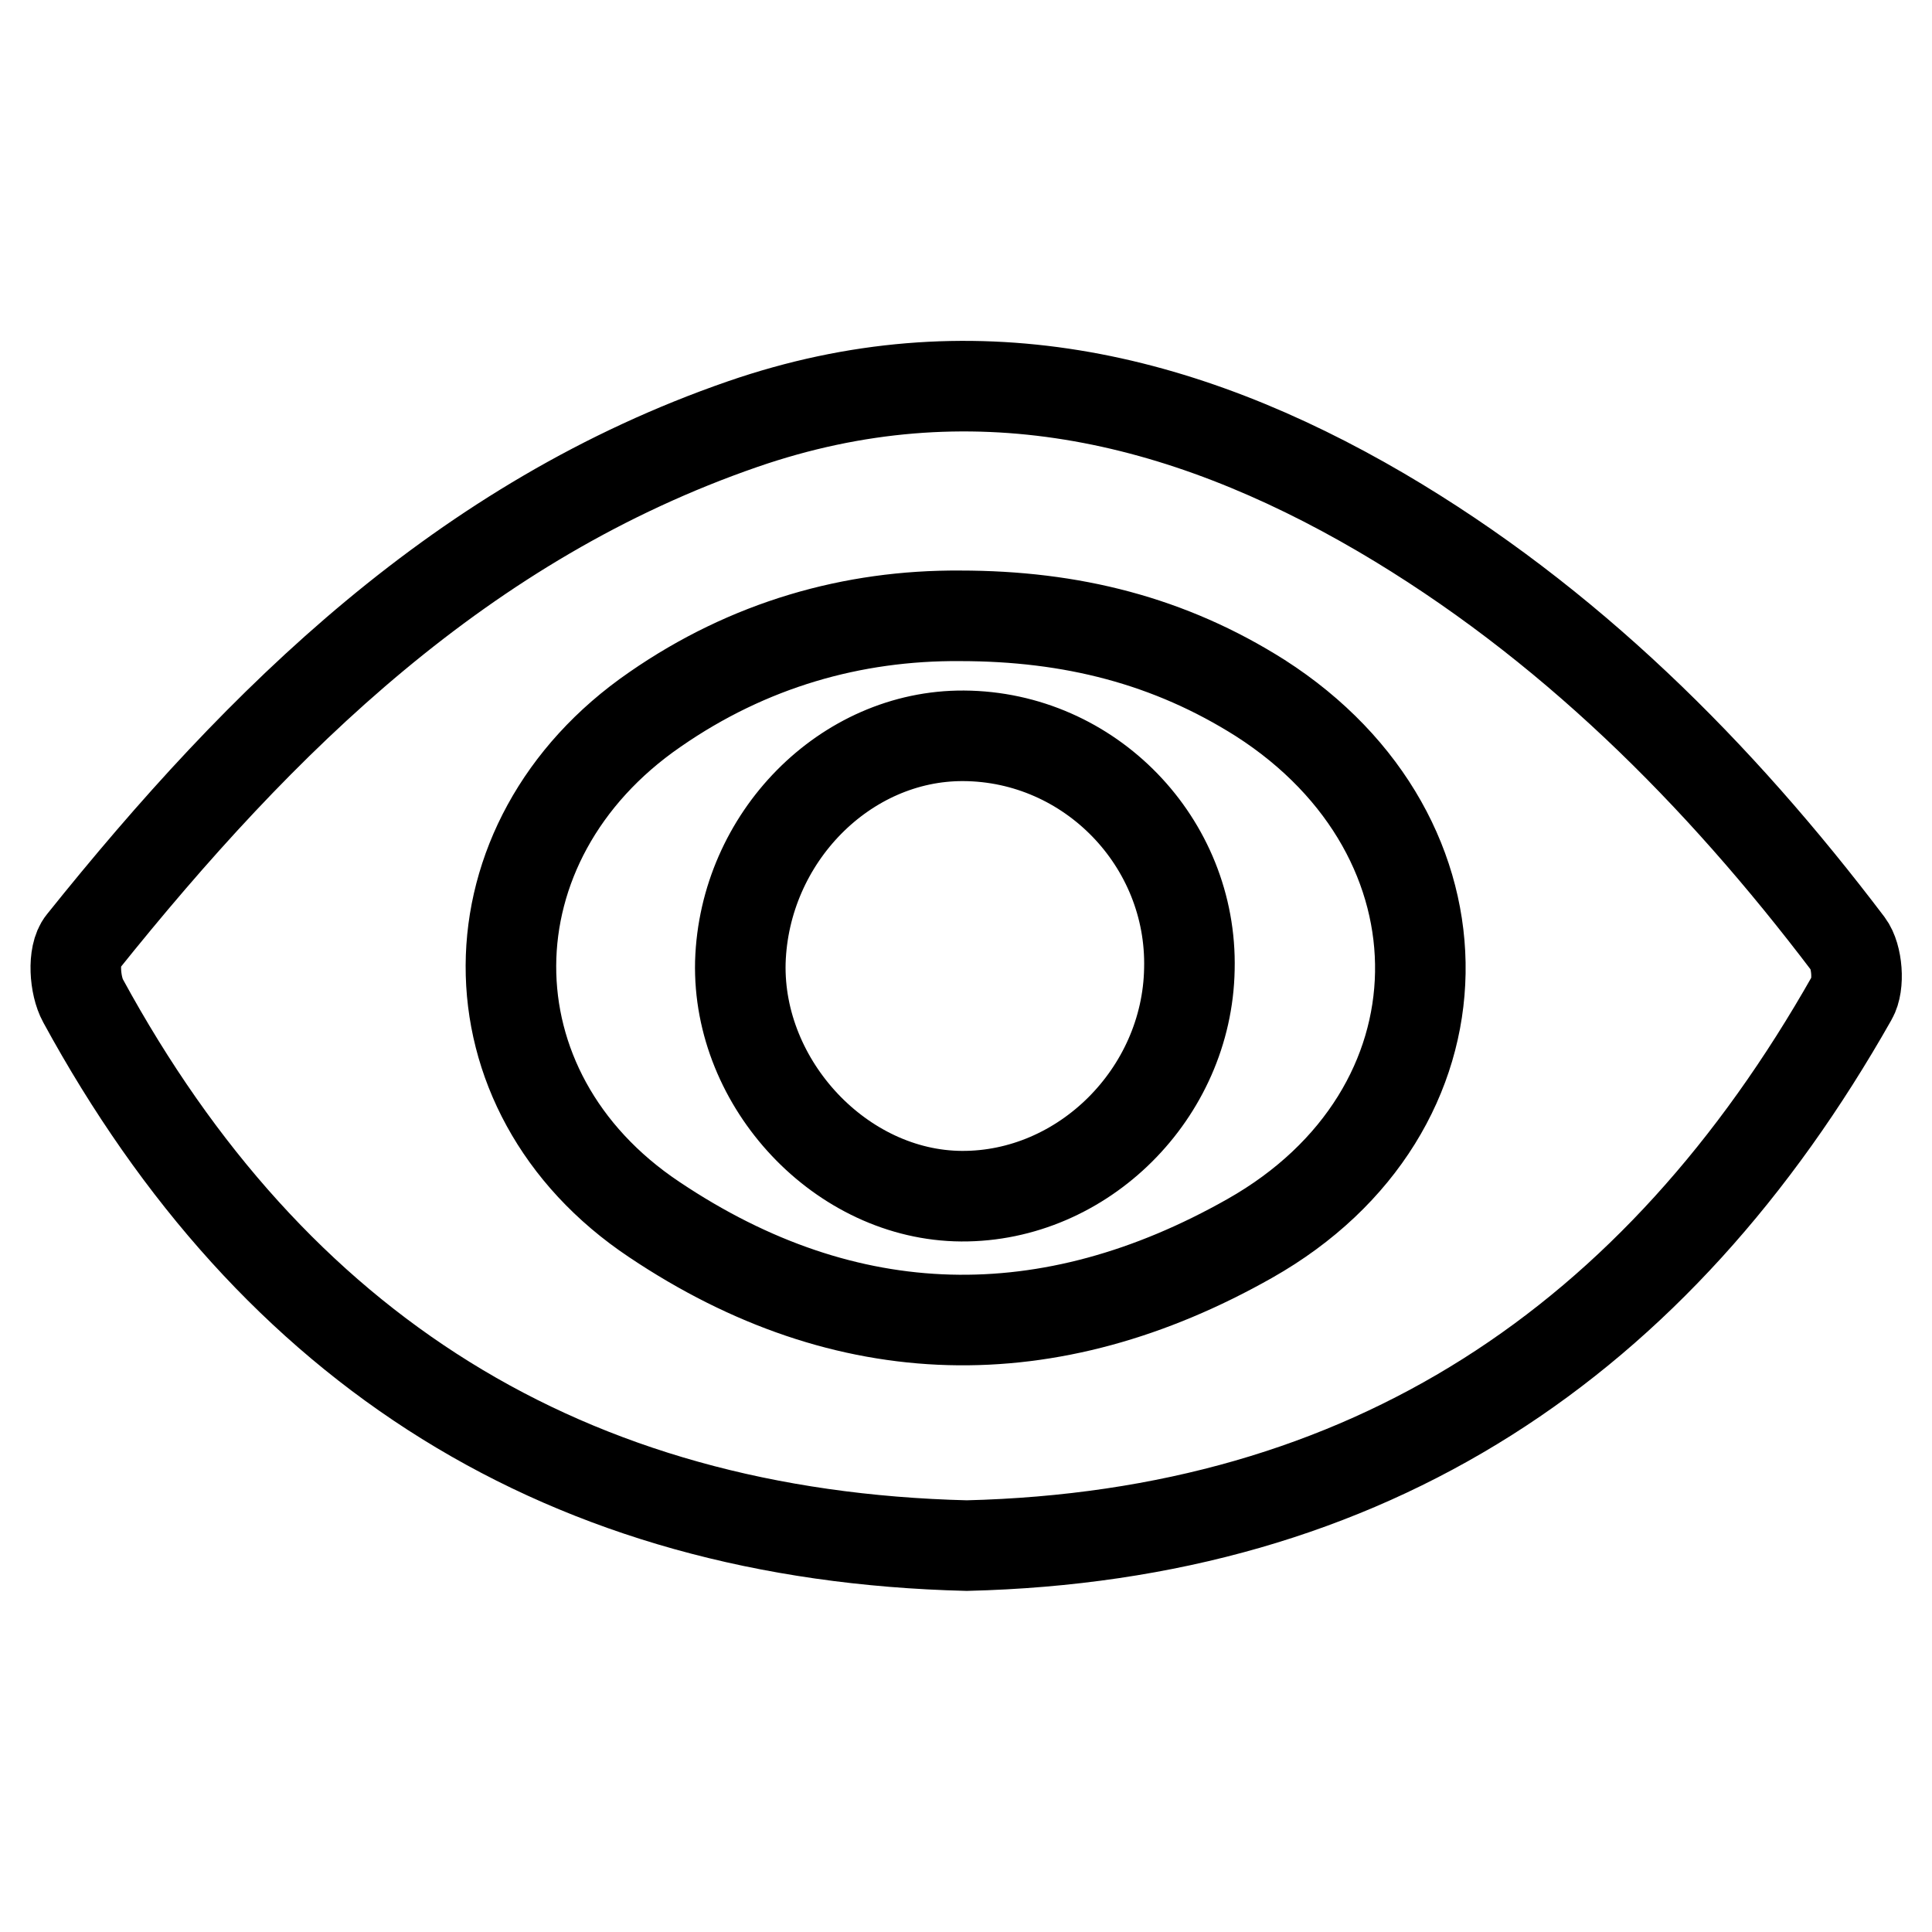 <?xml version="1.0" encoding="utf-8"?>
<!-- Svg Vector Icons : http://www.onlinewebfonts.com/icon -->
<!DOCTYPE svg PUBLIC "-//W3C//DTD SVG 1.1//EN" "http://www.w3.org/Graphics/SVG/1.1/DTD/svg11.dtd">
<svg version="1.1" xmlns="http://www.w3.org/2000/svg" xmlns:xlink="http://www.w3.org/1999/xlink" x="0px" y="0px" viewBox="0 0 256 256" enable-background="new 0 0 256 256" xml:space="preserve">
<g> <path stroke-width="12" fill-opacity="0" stroke="#000000"  d="M128.1,204.8C75,203.5,36.2,178.9,11,132.6c-1.1-2-1.4-6.1-0.1-7.7C34.7,95.2,61.4,69,98.4,56.2 c30.1-10.4,58.1-3.8,84.6,11.7c24.7,14.5,44.7,34.5,61.9,57.2c1.2,1.6,1.5,5.4,0.5,7.1C219.6,177.8,181.4,203.5,128.1,204.8 L128.1,204.8z M127.2,81.6c-14.2-0.1-28,3.8-40.4,12.4c-25.3,17.4-25.6,50.6-0.1,67.6c25.5,17.1,52.4,17.5,78.9,2.5 c29.7-16.8,30.1-53.2,1.4-71.6C155,84.9,142,81.6,127.2,81.6L127.2,81.6z M157.6,128.4c-0.3,16.5-14.1,30.2-30.2,30.1 c-15.9-0.1-29.7-14.8-29.3-31c0.5-16.5,13.9-30.1,29.6-30C144.4,97.6,158,111.6,157.6,128.4L157.6,128.4z"/></g>
</svg>